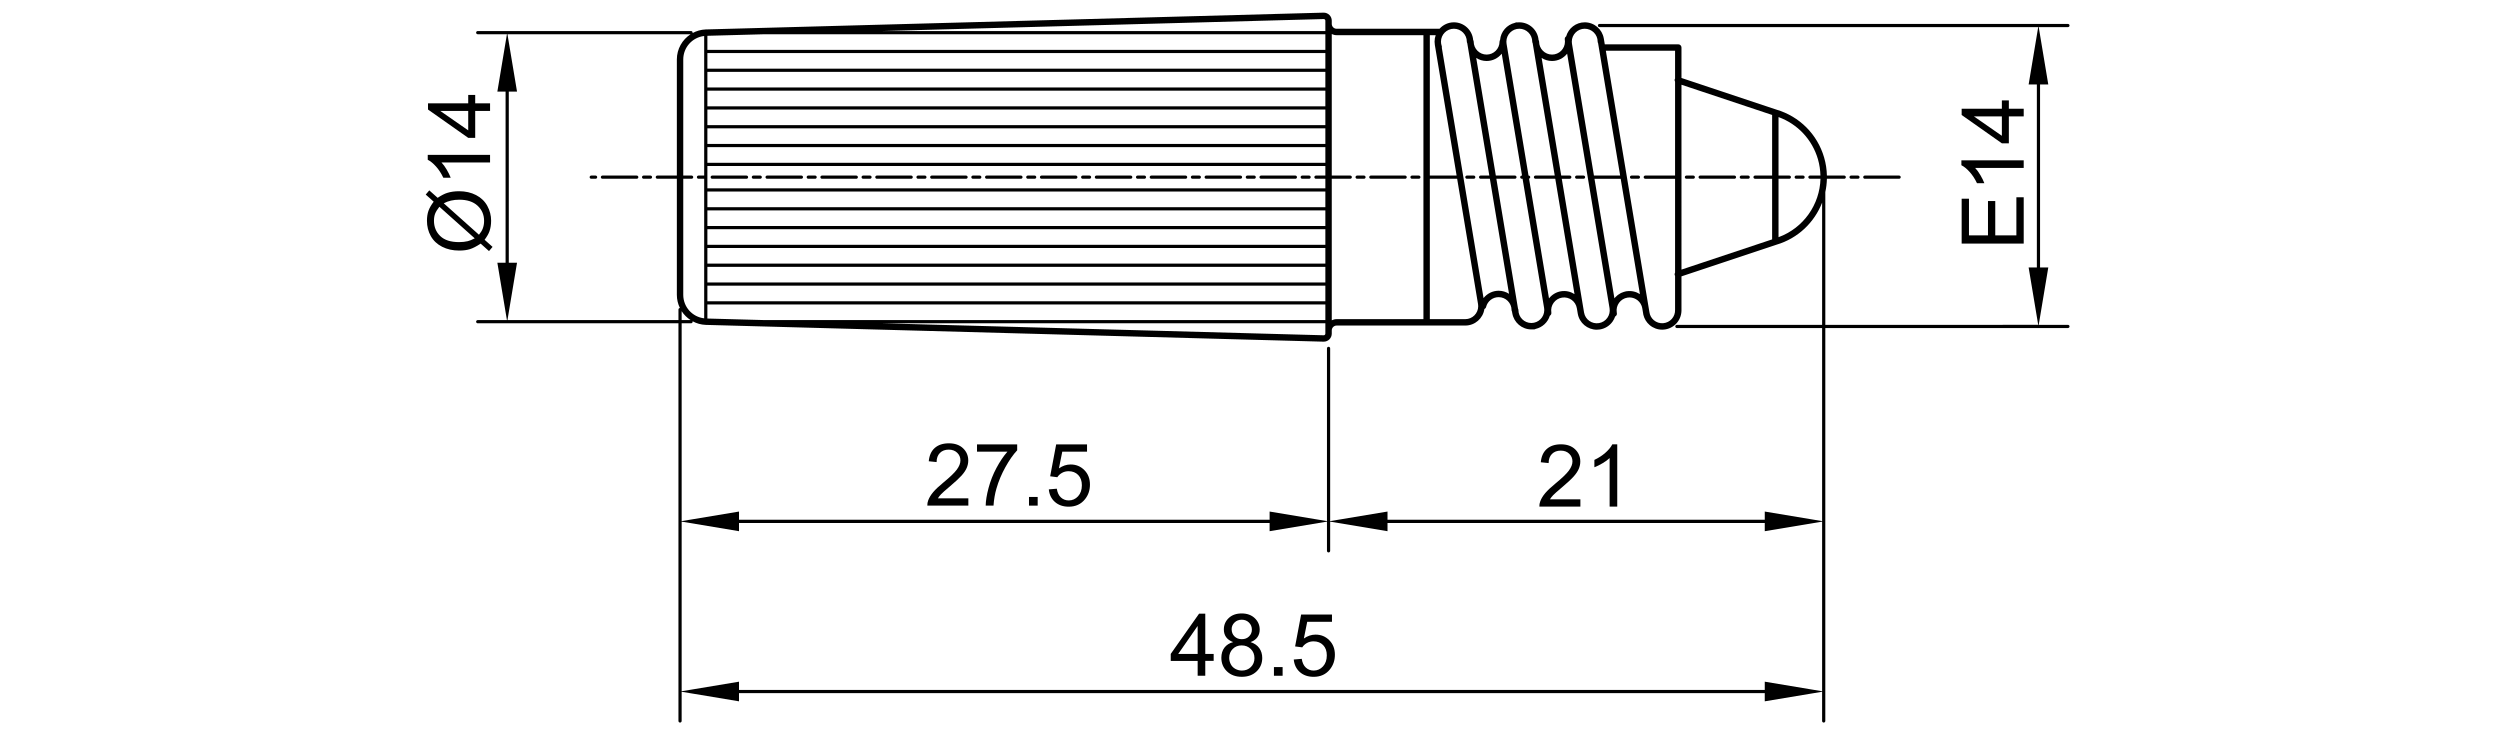 <?xml version="1.0" encoding="utf-8"?>
<!-- Generator: Adobe Illustrator 16.0.0, SVG Export Plug-In . SVG Version: 6.00 Build 0)  -->
<!DOCTYPE svg PUBLIC "-//W3C//DTD SVG 1.1//EN" "http://www.w3.org/Graphics/SVG/1.1/DTD/svg11.dtd">
<svg version="1.1" id="_x30_" xmlns:x="http://ns.adobe.com/Extensibility/1.0/" xmlns:i="http://ns.adobe.com/AdobeIllustrator/10.0/" xmlns:graph="http://ns.adobe.com/Graphs/1.0/"
	 xmlns="http://www.w3.org/2000/svg" xmlns:xlink="http://www.w3.org/1999/xlink" x="0px" y="0px" width="780px" height="230px"
	 viewBox="0 0 780 230" enable-background="new 0 0 780 230" xml:space="preserve">
<g>
	<path d="M152.569,78.338l1.109-1.308l-2.483-2.219c0.749-1.012,1.254-1.897,1.519-2.655c0.344-0.986,0.515-2.086,0.515-3.302
		c0-1.629-0.396-3.167-1.188-4.616s-1.963-2.573-3.513-3.375s-3.315-1.202-5.296-1.202c-1.374,0-2.615,0.176-3.724,0.528
		c-0.845,0.264-1.832,0.775-2.958,1.532l-2.615-2.325l-1.109,1.308l2.483,2.219c-0.774,1.021-1.318,1.975-1.631,2.859
		c-0.313,0.885-0.469,1.917-0.469,3.097c0,1.752,0.4,3.344,1.202,4.774c0.801,1.431,1.979,2.542,3.533,3.335
		c1.554,0.792,3.326,1.188,5.316,1.188c1.303,0,2.419-0.145,3.348-0.436c0.929-0.291,2.05-0.867,3.361-1.73L152.569,78.338z
		 M145.938,75.248c-0.792,0.193-1.699,0.291-2.721,0.291c-2.597,0-4.55-0.629-5.857-1.889c-1.307-1.259-1.961-2.853-1.961-4.781
		c0-0.836,0.119-1.565,0.356-2.186c0.238-0.621,0.683-1.345,1.334-2.173l11.028,9.853C147.255,74.812,146.529,75.106,145.938,75.248
		z M138.45,63.427c1.4-0.748,3.016-1.123,4.847-1.123c2.448,0,4.35,0.625,5.706,1.875c1.356,1.25,2.034,2.835,2.034,4.754
		c0,0.872-0.145,1.682-0.436,2.43c-0.22,0.573-0.608,1.198-1.163,1.875L138.45,63.427z"/>
	<path d="M136.046,51.963c0.89,0.995,1.646,2.158,2.271,3.487h2.298c-0.273-0.74-0.682-1.574-1.229-2.503
		c-0.545-0.929-1.091-1.679-1.638-2.251h15.149v-2.377h-19.441v1.532C134.294,50.264,135.157,50.968,136.046,51.963z"/>
	<path d="M148.263,43.009v-8.4h4.636v-2.377h-4.636v-2.615h-2.179v2.615h-12.547v1.941l12.547,8.836H148.263z M146.084,34.609v6.062
		l-8.73-6.062H146.084z"/>
	<path d="M423.42,55.775h2.141c0.276,0,0.5-0.224,0.5-0.5s-0.224-0.5-0.5-0.5h-2.141c-0.276,0-0.5,0.224-0.5,0.5
		S423.144,55.775,423.42,55.775z"/>
	<path d="M457.669,55.775h2.14c0.276,0,0.5-0.224,0.5-0.5s-0.224-0.5-0.5-0.5h-2.14c-0.276,0-0.5,0.224-0.5,0.5
		S457.393,55.775,457.669,55.775z"/>
	<path d="M440.544,55.775h2.141c0.276,0,0.5-0.224,0.5-0.5s-0.224-0.5-0.5-0.5h-2.141c-0.276,0-0.5,0.224-0.5,0.5
		S440.268,55.775,440.544,55.775z"/>
	<path d="M427.702,55.775h10.702c0.276,0,0.5-0.224,0.5-0.5s-0.224-0.5-0.5-0.5h-10.702c-0.276,0-0.5,0.224-0.5,0.5
		S427.425,55.775,427.702,55.775z"/>
	<path d="M237.194,54.775h-2.141c-0.276,0-0.5,0.224-0.5,0.5s0.224,0.5,0.5,0.5h2.141c0.276,0,0.5-0.224,0.5-0.5
		S237.47,54.775,237.194,54.775z"/>
	<path d="M250.037,54.775h-10.703c-0.276,0-0.5,0.224-0.5,0.5s0.224,0.5,0.5,0.5h10.703c0.276,0,0.5-0.224,0.5-0.5
		S250.313,54.775,250.037,54.775z"/>
	<path d="M232.913,54.775H222.21c-0.276,0-0.5,0.224-0.5,0.5s0.224,0.5,0.5,0.5h10.703c0.276,0,0.5-0.224,0.5-0.5
		S233.189,54.775,232.913,54.775z"/>
	<path d="M530.448,55.775h10.702c0.276,0,0.5-0.224,0.5-0.5s-0.224-0.5-0.5-0.5h-10.702c-0.276,0-0.5,0.224-0.5,0.5
		S530.171,55.775,530.448,55.775z"/>
	<path d="M511.182,54.775h-2.141c-0.276,0-0.5,0.224-0.5,0.5s0.224,0.5,0.5,0.5h2.141c0.276,0,0.5-0.224,0.5-0.5
		S511.458,54.775,511.182,54.775z"/>
	<path d="M592.523,55.775c0.276,0,0.5-0.224,0.5-0.5s-0.224-0.5-0.5-0.5H581.82c-0.276,0-0.5,0.224-0.5,0.5s0.224,0.5,0.5,0.5
		H592.523z"/>
	<path d="M526.167,55.775h2.141c0.276,0,0.5-0.224,0.5-0.5s-0.224-0.5-0.5-0.5h-2.141c-0.276,0-0.5,0.224-0.5,0.5
		S525.89,55.775,526.167,55.775z"/>
	<path d="M543.291,55.775h2.141c0.276,0,0.5-0.224,0.5-0.5s-0.224-0.5-0.5-0.5h-2.141c-0.276,0-0.5,0.224-0.5,0.5
		S543.014,55.775,543.291,55.775z"/>
	<path d="M560.415,55.775h2.141c0.276,0,0.5-0.224,0.5-0.5s-0.224-0.5-0.5-0.5h-2.141c-0.276,0-0.5,0.224-0.5,0.5
		S560.138,55.775,560.415,55.775z"/>
	<path d="M579.68,55.775c0.276,0,0.5-0.224,0.5-0.5s-0.224-0.5-0.5-0.5h-2.141c-0.276,0-0.5,0.224-0.5,0.5s0.224,0.5,0.5,0.5H579.68
		z"/>
	<path d="M491.917,55.775h2.141c0.276,0,0.5-0.224,0.5-0.5s-0.224-0.5-0.5-0.5h-2.141c-0.276,0-0.5,0.224-0.5,0.5
		S491.641,55.775,491.917,55.775z"/>
	<path d="M335.658,54.775h-10.703c-0.276,0-0.5,0.224-0.5,0.5s0.224,0.5,0.5,0.5h10.703c0.276,0,0.5-0.224,0.5-0.5
		S335.935,54.775,335.658,54.775z"/>
	<path d="M387.031,54.775h-10.703c-0.276,0-0.5,0.224-0.5,0.5s0.224,0.5,0.5,0.5h10.703c0.276,0,0.5-0.224,0.5-0.5
		S387.308,54.775,387.031,54.775z"/>
	<path d="M357.063,54.775h-2.14c-0.276,0-0.5,0.224-0.5,0.5s0.224,0.5,0.5,0.5h2.14c0.276,0,0.5-0.224,0.5-0.5
		S357.34,54.775,357.063,54.775z"/>
	<path d="M254.318,54.775h-2.141c-0.276,0-0.5,0.224-0.5,0.5s0.224,0.5,0.5,0.5h2.141c0.276,0,0.5-0.224,0.5-0.5
		S254.594,54.775,254.318,54.775z"/>
	<path d="M369.907,54.775h-10.703c-0.276,0-0.5,0.224-0.5,0.5s0.224,0.5,0.5,0.5h10.703c0.276,0,0.5-0.224,0.5-0.5
		S370.183,54.775,369.907,54.775z"/>
	<path d="M352.783,54.775H342.08c-0.276,0-0.5,0.224-0.5,0.5s0.224,0.5,0.5,0.5h10.703c0.276,0,0.5-0.224,0.5-0.5
		S353.059,54.775,352.783,54.775z"/>
	<path d="M322.815,54.775h-2.14c-0.276,0-0.5,0.224-0.5,0.5s0.224,0.5,0.5,0.5h2.14c0.276,0,0.5-0.224,0.5-0.5
		S323.091,54.775,322.815,54.775z"/>
	<path d="M339.939,54.775h-2.141c-0.276,0-0.5,0.224-0.5,0.5s0.224,0.5,0.5,0.5h2.141c0.276,0,0.5-0.224,0.5-0.5
		S340.215,54.775,339.939,54.775z"/>
	<path d="M404.156,54.775h-10.703c-0.276,0-0.5,0.224-0.5,0.5s0.224,0.5,0.5,0.5h10.703c0.276,0,0.5-0.224,0.5-0.5
		S404.432,54.775,404.156,54.775z"/>
	<path d="M391.312,54.775h-2.14c-0.276,0-0.5,0.224-0.5,0.5s0.224,0.5,0.5,0.5h2.14c0.276,0,0.5-0.224,0.5-0.5
		S391.588,54.775,391.312,54.775z"/>
	<path d="M185.821,54.775h-1.358c-0.276,0-0.5,0.224-0.5,0.5s0.224,0.5,0.5,0.5h1.358c0.276,0,0.5-0.224,0.5-0.5
		S186.097,54.775,185.821,54.775z"/>
	<path d="M202.945,54.775h-2.141c-0.276,0-0.5,0.224-0.5,0.5s0.224,0.5,0.5,0.5h2.141c0.276,0,0.5-0.224,0.5-0.5
		S203.222,54.775,202.945,54.775z"/>
	<path d="M198.664,54.775h-10.703c-0.276,0-0.5,0.224-0.5,0.5s0.224,0.5,0.5,0.5h10.703c0.276,0,0.5-0.224,0.5-0.5
		S198.94,54.775,198.664,54.775z"/>
	<path d="M408.437,54.775h-2.141c-0.276,0-0.5,0.224-0.5,0.5s0.224,0.5,0.5,0.5h2.141c0.276,0,0.5-0.224,0.5-0.5
		S408.713,54.775,408.437,54.775z"/>
	<path d="M318.534,54.775h-10.703c-0.276,0-0.5,0.224-0.5,0.5s0.224,0.5,0.5,0.5h10.703c0.276,0,0.5-0.224,0.5-0.5
		S318.811,54.775,318.534,54.775z"/>
	<path d="M374.188,54.775h-2.141c-0.276,0-0.5,0.224-0.5,0.5s0.224,0.5,0.5,0.5h2.141c0.276,0,0.5-0.224,0.5-0.5
		S374.464,54.775,374.188,54.775z"/>
	<path d="M305.691,54.775h-2.141c-0.276,0-0.5,0.224-0.5,0.5s0.224,0.5,0.5,0.5h2.141c0.276,0,0.5-0.224,0.5-0.5
		S305.967,54.775,305.691,54.775z"/>
	<path d="M301.41,54.775h-10.703c-0.276,0-0.5,0.224-0.5,0.5s0.224,0.5,0.5,0.5h10.703c0.276,0,0.5-0.224,0.5-0.5
		S301.686,54.775,301.41,54.775z"/>
	<path d="M288.566,54.775h-2.141c-0.276,0-0.5,0.224-0.5,0.5s0.224,0.5,0.5,0.5h2.141c0.276,0,0.5-0.224,0.5-0.5
		S288.843,54.775,288.566,54.775z"/>
	<path d="M267.161,54.775h-10.703c-0.276,0-0.5,0.224-0.5,0.5s0.224,0.5,0.5,0.5h10.703c0.276,0,0.5-0.224,0.5-0.5
		S267.437,54.775,267.161,54.775z"/>
	<path d="M284.286,54.775h-10.703c-0.276,0-0.5,0.224-0.5,0.5s0.224,0.5,0.5,0.5h10.703c0.276,0,0.5-0.224,0.5-0.5
		S284.562,54.775,284.286,54.775z"/>
	<path d="M271.442,54.775h-2.141c-0.276,0-0.5,0.224-0.5,0.5s0.224,0.5,0.5,0.5h2.141c0.276,0,0.5-0.224,0.5-0.5
		S271.719,54.775,271.442,54.775z"/>
	<path d="M484.583,154.495c0.405-0.428,1.321-1.239,2.747-2.438c1.709-1.443,2.931-2.579,3.665-3.407
		c0.735-0.827,1.262-1.615,1.579-2.364c0.316-0.748,0.475-1.51,0.475-2.284c0-1.523-0.541-2.8-1.624-3.83s-2.554-1.546-4.411-1.546
		c-1.841,0-3.307,0.479-4.398,1.434s-1.722,2.344-1.889,4.167l2.443,0.251c0.009-1.216,0.356-2.166,1.044-2.854
		c0.687-0.687,1.603-1.03,2.747-1.03c1.083,0,1.961,0.324,2.635,0.971c0.674,0.647,1.01,1.442,1.01,2.385
		c0,0.897-0.369,1.851-1.109,2.859c-0.739,1.008-2.161,2.375-4.266,4.101c-1.355,1.109-2.393,2.087-3.11,2.932
		c-0.718,0.846-1.239,1.704-1.564,2.575c-0.203,0.528-0.296,1.079-0.277,1.651h12.798v-2.285h-9.496
		C483.843,155.352,484.178,154.922,484.583,154.495z"/>
	<path d="M500.933,141.215c-0.995,0.89-2.157,1.646-3.486,2.271v2.298c0.739-0.272,1.573-0.682,2.503-1.228
		c0.929-0.546,1.679-1.092,2.252-1.638v15.148h2.377v-19.441h-1.532C502.632,139.463,501.928,140.325,500.933,141.215z"/>
	<path d="M293.628,154.183c0.405-0.428,1.321-1.239,2.747-2.438c1.708-1.443,2.93-2.579,3.665-3.407
		c0.735-0.827,1.261-1.615,1.578-2.364c0.317-0.748,0.476-1.51,0.476-2.284c0-1.523-0.542-2.8-1.625-3.83s-2.554-1.546-4.411-1.546
		c-1.84,0-3.307,0.479-4.398,1.434c-1.092,0.955-1.722,2.344-1.889,4.167l2.443,0.251c0.008-1.216,0.356-2.166,1.043-2.854
		c0.687-0.687,1.603-1.03,2.748-1.03c1.083,0,1.961,0.324,2.635,0.971c0.673,0.647,1.01,1.442,1.01,2.385
		c0,0.897-0.37,1.851-1.109,2.859c-0.74,1.008-2.162,2.375-4.266,4.101c-1.356,1.109-2.393,2.087-3.11,2.932
		c-0.718,0.846-1.239,1.704-1.565,2.575c-0.203,0.528-0.295,1.079-0.277,1.651h12.798v-2.285h-9.496
		C292.888,155.039,293.223,154.609,293.628,154.183z"/>
	<path d="M304.828,140.929h9.483c-1.207,1.374-2.345,3.063-3.415,5.065c-1.069,2.003-1.891,4.083-2.463,6.24
		s-0.872,3.997-0.898,5.521h2.443c0.132-1.929,0.436-3.702,0.911-5.322c0.66-2.298,1.596-4.535,2.807-6.71
		c1.21-2.174,2.432-3.918,3.665-5.229v-1.85h-12.534V140.929z"/>
	<rect x="321.046" y="155.048" width="2.708" height="2.707"/>
	<path d="M334.042,144.917c-1.277,0-2.496,0.405-3.658,1.216l1.043-5.204h7.726v-2.271h-9.628l-1.875,9.945l2.232,0.29
		c0.352-0.555,0.836-1.006,1.453-1.354s1.308-0.521,2.074-0.521c1.232,0,2.229,0.392,2.991,1.175
		c0.762,0.784,1.143,1.854,1.143,3.21c0,1.426-0.396,2.571-1.188,3.434c-0.792,0.863-1.761,1.295-2.906,1.295
		c-0.951,0-1.763-0.307-2.437-0.918c-0.674-0.612-1.103-1.525-1.288-2.741l-2.496,0.212c0.159,1.629,0.794,2.937,1.909,3.922
		c1.114,0.986,2.551,1.479,4.312,1.479c2.148,0,3.843-0.783,5.085-2.351c1.021-1.276,1.532-2.791,1.532-4.544
		c0-1.84-0.581-3.346-1.743-4.517S335.732,144.917,334.042,144.917z"/>
	<path d="M645.194,101.35h-9.113l2.982-17.893h-2.565V26.358h2.565l-2.982-17.893h9.113c0.276,0,0.5-0.224,0.5-0.5
		s-0.224-0.5-0.5-0.5H499.035c-0.276,0-0.5,0.224-0.5,0.5s0.224,0.5,0.5,0.5h136.88l-2.982,17.893h2.565v57.099h-2.565l2.982,17.893
		H569.5V59.916c0.294-1.351,0.46-2.737,0.493-4.141h5.406c0.276,0,0.5-0.224,0.5-0.5s-0.224-0.5-0.5-0.5h-5.407
		c-0.042-1.873-0.323-3.77-0.872-5.652c-2.107-7.229-7.677-12.806-14.901-14.928c-0.001,0-0.001-0.001-0.002-0.001l-29.596-9.865
		v-9.502c0-0.552-0.447-1-1-1H500.69l-0.304-1.822c-0.002-0.009-0.008-0.016-0.01-0.025c-0.485-2.843-2.961-5.016-5.94-5.016
		c-2.754,0-5.078,1.856-5.798,4.382c-0.313,0.212-0.494,0.588-0.429,0.985c0.036,0.223,0.055,0.446,0.055,0.665
		c0,2.224-1.81,4.033-4.033,4.033s-4.033-1.809-4.033-4.033c0-0.194-0.069-0.364-0.165-0.518c-0.264-3.084-2.854-5.515-6.007-5.515
		c-0.201,0-0.4,0.011-0.597,0.03c-0.13-0.032-0.269-0.041-0.411-0.016c-0.142,0.024-0.269,0.079-0.381,0.153
		c-2.494,0.591-4.393,2.73-4.617,5.346c-0.096,0.154-0.166,0.325-0.166,0.519c0,2.224-1.81,4.033-4.033,4.033
		s-4.033-1.809-4.033-4.033c0-0.193-0.069-0.363-0.164-0.516c-0.263-3.085-2.854-5.517-6.007-5.517
		c-1.782,0-3.381,0.781-4.486,2.013h-32.103c-0.836,0-1.517-0.68-1.517-1.517V6.455c0-1.384-1.126-2.51-2.51-2.51
		c-0.005,0-0.009,0.003-0.014,0.003s-0.009-0.002-0.014-0.002L220.178,9.183c-0.003,0-0.005,0.001-0.008,0.002
		c-0.002,0-0.005-0.001-0.008-0.001c-1.481,0.063-2.863,0.472-4.083,1.134c0.013-0.044,0.027-0.087,0.027-0.135
		c0-0.276-0.224-0.5-0.5-0.5h-66.559c-0.276,0-0.5,0.224-0.5,0.5s0.224,0.5,0.5,0.5h9.113l-2.982,17.893h2.566v53.4h-2.566
		l2.982,17.893h-9.113c-0.276,0-0.5,0.224-0.5,0.5s0.224,0.5,0.5,0.5h62.629v70.996v53.081c0,0.276,0.224,0.5,0.5,0.5
		s0.5-0.224,0.5-0.5v-9.113l17.893,2.982v-2.565h320.036v2.565l17.894-2.982v9.113c0,0.276,0.224,0.5,0.5,0.5s0.5-0.224,0.5-0.5
		v-53.081V102.35h75.694c0.276,0,0.5-0.224,0.5-0.5S645.47,101.35,645.194,101.35z M567.2,49.683
		c0.494,1.696,0.729,3.404,0.771,5.092h-3.274c-0.276,0-0.5,0.224-0.5,0.5s0.224,0.5,0.5,0.5h3.291
		c-0.206,8.018-5.276,15.365-13.087,18.228V55.775h3.374c0.276,0,0.5-0.224,0.5-0.5s-0.224-0.5-0.5-0.5H554.9v-18.25
		C560.858,38.701,565.407,43.534,567.2,49.683z M552.9,35.864v18.912h-5.328c-0.276,0-0.5,0.224-0.5,0.5s0.224,0.5,0.5,0.5h5.328
		v18.912l-28.279,9.426V26.438L552.9,35.864z M522.621,15.828v8.692c-0.031,0.056-0.073,0.103-0.095,0.166
		c-0.095,0.285-0.046,0.576,0.095,0.816v29.274h-9.298c-0.276,0-0.5,0.224-0.5,0.5s0.224,0.5,0.5,0.5h9.298v29.274
		c-0.141,0.24-0.189,0.532-0.095,0.816c0.022,0.067,0.061,0.123,0.095,0.181v2.226v8.387c0.084,2.17-1.54,4.003-3.706,4.177
		c-1.076,0.086-2.117-0.251-2.937-0.95c-0.77-0.655-1.242-1.559-1.37-2.553l-13.585-81.506H522.621z M507.524,90.868
		c-0.037,0.002-0.071-0.01-0.108-0.003c-0.122,0.02-0.234,0.067-0.354,0.095c-0.142,0.033-0.281,0.07-0.419,0.112
		c-0.258,0.079-0.506,0.173-0.749,0.284c-0.102,0.047-0.201,0.096-0.3,0.148c-0.256,0.135-0.498,0.287-0.732,0.458
		c-0.079,0.058-0.157,0.118-0.233,0.18c-0.218,0.176-0.422,0.366-0.615,0.573c-0.087,0.094-0.172,0.191-0.253,0.29
		c-0.021,0.026-0.045,0.049-0.065,0.075l-6.217-37.303h8.177l5.997,35.982C510.465,91,509.017,90.647,507.524,90.868z
		 M494.436,8.965c2.224,0,4.033,1.809,4.033,4.032c0,0.173,0.056,0.328,0.133,0.47l6.885,41.308h-8.177l-6.853-41.116l0,0
		c-0.036-0.215-0.055-0.438-0.055-0.662C490.403,10.774,492.212,8.965,494.436,8.965z M484.231,19.031
		c1.908,0,3.608-0.893,4.715-2.279l13.235,79.416c0,0.001,0,0.002,0,0.003c0.178,1.063-0.069,2.13-0.695,3.007
		c-0.627,0.877-1.557,1.457-2.619,1.634c-2.193,0.366-4.276-1.121-4.642-3.315l-0.268-1.606c0,0,0,0,0,0
		c0-0.001-0.001-0.002-0.001-0.003l-6.685-40.111h2.505c0.276,0,0.5-0.224,0.5-0.5s-0.224-0.5-0.5-0.5h-2.672l-6.116-36.698
		C481.926,18.678,483.038,19.031,484.231,19.031z M474.026,8.965c2.224,0,4.033,1.809,4.033,4.032c0,0.174,0.057,0.33,0.134,0.472
		l6.885,41.306h-6.003c-0.276,0-0.5,0.224-0.5,0.5s0.224,0.5,0.5,0.5h6.17l5.997,35.985c-1.202-0.77-2.675-1.125-4.188-0.886
		c-1.507,0.239-2.826,1.034-3.768,2.223l-6.225-37.348c0.213-0.058,0.372-0.243,0.372-0.474c0-0.276-0.224-0.5-0.5-0.5H476.9
		l-6.854-41.119c-0.034-0.216-0.053-0.438-0.053-0.659C469.994,10.774,471.802,8.965,474.026,8.965z M463.821,19.031
		c1.908,0,3.608-0.893,4.715-2.279l6.337,38.023h-0.079c-0.276,0-0.5,0.224-0.5,0.5s0.224,0.5,0.5,0.5h0.246l6.719,40.315
		c0.035,0.219,0.054,0.439,0.054,0.654c0,2.224-1.81,4.033-4.033,4.033s-4.033-1.809-4.033-4.033c0-0.173-0.056-0.328-0.133-0.47
		l-6.751-40.5h5.791c0.276,0,0.5-0.224,0.5-0.5s-0.224-0.5-0.5-0.5h-5.957l-6.117-36.698
		C461.516,18.678,462.627,19.031,463.821,19.031z M453.617,8.965c2.224,0,4.033,1.809,4.033,4.032c0,0.173,0.056,0.328,0.133,0.47
		l6.885,41.308h-2.718c-0.276,0-0.5,0.224-0.5,0.5s0.224,0.5,0.5,0.5h2.885l5.982,35.89c-0.938-0.601-2.049-0.954-3.242-0.954
		c-1.893,0-3.597,0.886-4.713,2.293l-13.014-78.087c0.037-0.177,0.044-0.36-0.022-0.542c-0.16-0.443-0.242-0.907-0.242-1.378
		C449.583,10.774,451.393,8.965,453.617,8.965z M461.202,95.54c0,2.224-1.81,4.033-4.033,4.033h-11.061V55.775h8.521l6.517,39.102
		l0,0c0,0,0,0,0,0.001C461.183,95.098,461.202,95.32,461.202,95.54z M447.583,12.998c0,0.322,0.032,0.64,0.083,0.956
		c0.002,0.013-0.003,0.024-0.001,0.037l6.797,40.786h-8.354V10.978h1.831C447.713,11.61,447.583,12.289,447.583,12.998z
		 M417.028,10.978h27.08v88.595h-27.08c-0.545,0-1.056,0.135-1.517,0.358V55.775h5.769c0.276,0,0.5-0.224,0.5-0.5
		s-0.224-0.5-0.5-0.5h-5.769V10.62C415.972,10.843,416.483,10.978,417.028,10.978z M275.427,100.868h138.084v3.228
		c0,0.281-0.228,0.509-0.509,0.51L275.427,100.868z M215.468,99.868h-2.791V97.09C213.396,98.204,214.352,99.147,215.468,99.868z
		 M213.177,91.987V55.775h2.611c0.276,0,0.5-0.224,0.5-0.5s-0.224-0.5-0.5-0.5h-2.611V18.563c0-3.785,2.827-6.902,6.528-7.332
		v43.544h-1.776c-0.276,0-0.5,0.224-0.5,0.5s0.224,0.5,0.5,0.5h1.776v43.544C216.004,98.89,213.177,95.772,213.177,91.987z
		 M413.002,5.945c0.281,0,0.509,0.229,0.509,0.51v3.228H275.427L413.002,5.945z M410.577,55.775h2.935v2.99H220.705v-6.979h192.806
		v2.99h-2.935c-0.276,0-0.5,0.224-0.5,0.5S410.3,55.775,410.577,55.775z M220.705,82.253v-4.872h192.806v4.872H220.705z
		 M413.511,83.253v4.872H220.705v-4.872H413.511z M220.705,76.381v-4.872h192.806v4.872H220.705z M220.705,70.509v-4.872h192.806
		v4.872H220.705z M220.705,89.125h192.806v4.872H220.705V89.125z M413.511,64.637H220.705v-4.872h192.806V64.637z M413.511,28.298
		v4.872H220.705v-4.872H413.511z M220.705,27.298v-4.872h192.806v4.872H220.705z M413.511,34.17v4.872H220.705V34.17H413.511z
		 M413.511,40.042v4.872H220.705v-4.872H413.511z M413.511,21.426H220.705v-4.872h192.806V21.426z M220.705,45.914h192.806v4.872
		H220.705V45.914z M413.511,15.554H220.705v-4.385l17.914-0.487h174.893V15.554z M220.705,99.381v-4.385h192.806v4.872H238.619
		L220.705,99.381z M158.328,99.868l2.982-17.893h-2.565v-53.4h2.565l-2.982-17.893h57.14c-2.588,1.673-4.291,4.574-4.291,7.88
		v36.212h-6.091c-0.276,0-0.5,0.224-0.5,0.5s0.224,0.5,0.5,0.5h6.091v36.212c0,1.475,0.346,2.866,0.949,4.109
		c-0.251,0.026-0.449,0.231-0.449,0.49v3.282H158.328z M550.606,212.684v2.565H230.57v-2.565l-17.893,2.982v-43.802v-9.114
		l17.893,2.982v-2.565h165.549v2.565l17.893-2.982v9.114c0,0.276,0.224,0.5,0.5,0.5s0.5-0.224,0.5-0.5v-9.114l17.893,2.982v-2.565
		h117.702v2.565l17.894-2.982v9.114v43.802L550.606,212.684z M568.5,162.584l-17.894-2.981v2.564H432.904v-2.564l-17.893,2.981
		v-53.89c0-0.276-0.224-0.5-0.5-0.5s-0.5,0.224-0.5,0.5v53.89l-17.893-2.981v2.564H230.57v-2.564l-17.893,2.981v-61.716h2.93
		c0.276,0,0.5-0.224,0.5-0.5c0-0.048-0.015-0.091-0.027-0.135c1.22,0.662,2.602,1.071,4.083,1.134c0.005,0,0.01,0,0.015,0
		c0,0,0,0,0,0l192.796,5.238c0.01,0,0.018,0,0.027,0l0,0l0,0h0.001h0.001c1.383-0.001,2.508-1.126,2.508-2.51v-1.006
		c0-0.836,0.681-1.517,1.517-1.517h40.141c3.025,0,5.53-2.241,5.961-5.148c0.253-0.126,0.455-0.349,0.528-0.645
		c0.445-1.806,2.057-3.067,3.917-3.067c2.224,0,4.032,1.809,4.032,4.033c0,0.175,0.057,0.331,0.136,0.474l0.086,0.518
		c0.002,0.01,0.008,0.018,0.01,0.028c0.486,2.842,2.962,5.014,5.94,5.014h0.84c0.188,0,0.354-0.066,0.505-0.156
		c2.104-0.481,3.794-2.063,4.423-4.107c0.342-0.206,0.543-0.601,0.474-1.018l-0.006-0.032h0.001
		c-0.168-1.063,0.087-2.129,0.721-3.001c0.633-0.872,1.567-1.445,2.631-1.613c2.189-0.348,4.26,1.152,4.613,3.343l0.272,1.633
		c0.491,2.947,3.054,5.042,5.948,5.042c0.328,0,0.66-0.027,0.994-0.083c1.59-0.265,2.981-1.133,3.918-2.444
		c0.354-0.496,0.626-1.032,0.814-1.594c0.392-0.202,0.626-0.632,0.529-1.083l-0.027-0.146c-0.001-0.007,0.002-0.014,0.001-0.021
		l-0.006-0.037c-0.345-2.195,1.158-4.262,3.353-4.609c1.903-0.302,3.709,0.791,4.384,2.517c0.103,0.267,0.181,0.547,0.226,0.835
		c0.002,0.01,0.008,0.019,0.01,0.029l0.198,1.186c0.025,0.256,0.069,0.508,0.126,0.755l0.009,0.056
		c0.002,0.01,0.008,0.018,0.01,0.028c0.298,1.224,0.964,2.322,1.942,3.155c1.102,0.938,2.471,1.44,3.901,1.44
		c0.163,0,0.327-0.007,0.492-0.02c3.082-0.247,5.427-2.74,5.542-5.776c0-0.007,0.004-0.012,0.004-0.019v-8.762v-2.052l29.596-9.865
		c0.001,0,0.001,0,0.001-0.001c6.791-1.994,11.894-7.002,14.282-13.14v38.134h-45.31c-0.276,0-0.5,0.224-0.5,0.5s0.224,0.5,0.5,0.5
		h45.31V162.584z"/>
	<polygon points="612.035,61.998 612.035,75.998 631.397,75.998 631.397,61.549 629.112,61.549 629.112,73.436 622.522,73.436 
		622.522,62.724 620.25,62.724 620.25,73.436 614.32,73.436 614.32,61.998 	"/>
	<path d="M611.956,51.551c0.837,0.414,1.699,1.118,2.589,2.113c0.89,0.995,1.646,2.158,2.271,3.487h2.298
		c-0.272-0.74-0.682-1.574-1.228-2.503c-0.546-0.929-1.092-1.679-1.638-2.251h15.148v-2.377h-19.441V51.551z"/>
	<path d="M624.582,31.318v2.615h-12.547v1.941l12.547,8.836h2.18v-8.4h4.636v-2.377h-4.636v-2.615H624.582z M624.582,42.372
		l-8.729-6.062h8.729V42.372z"/>
	<path d="M376.046,191.474h-1.941l-8.836,12.547v2.18h8.4v4.636h2.377V206.2h2.615v-2.18h-2.615V191.474z M373.668,204.021h-6.062
		l6.062-8.729V204.021z"/>
	<path d="M390.177,200.336c0.96-0.36,1.676-0.873,2.146-1.538s0.706-1.446,0.706-2.345c0-1.408-0.515-2.604-1.545-3.586
		c-1.029-0.981-2.39-1.473-4.081-1.473c-1.682,0-3.029,0.48-4.042,1.439c-1.012,0.96-1.519,2.145-1.519,3.553
		c0,0.934,0.238,1.735,0.713,2.404c0.475,0.669,1.206,1.185,2.192,1.545c-1.18,0.309-2.089,0.888-2.728,1.737
		c-0.639,0.85-0.958,1.903-0.958,3.163c0,1.69,0.585,3.102,1.756,4.232c1.171,1.132,2.712,1.697,4.623,1.697s3.452-0.563,4.623-1.69
		s1.757-2.518,1.757-4.174c0-1.197-0.311-2.228-0.932-3.09C392.271,201.349,391.366,200.724,390.177,200.336z M384.274,196.308
		c0-0.81,0.299-1.505,0.898-2.087c0.599-0.581,1.352-0.871,2.258-0.871c0.898,0,1.649,0.297,2.252,0.892
		c0.603,0.594,0.904,1.327,0.904,2.199c0,0.836-0.292,1.543-0.878,2.119c-0.585,0.577-1.336,0.865-2.251,0.865
		c-0.942,0-1.708-0.29-2.298-0.872C384.569,197.972,384.274,197.224,384.274,196.308z M390.283,208.115
		c-0.74,0.73-1.677,1.097-2.813,1.097c-0.731,0-1.414-0.174-2.047-0.522c-0.634-0.348-1.112-0.838-1.433-1.473
		c-0.321-0.634-0.482-1.289-0.482-1.968c0-1.109,0.368-2.033,1.103-2.773c0.735-0.739,1.662-1.109,2.78-1.109
		c1.145,0,2.098,0.374,2.859,1.123c0.761,0.748,1.142,1.694,1.142,2.839C391.392,206.456,391.023,207.385,390.283,208.115z"/>
	<rect x="397.468" y="208.129" width="2.707" height="2.707"/>
	<path d="M410.464,197.998c-1.276,0-2.496,0.405-3.658,1.216l1.043-5.204h7.727v-2.271h-9.628l-1.876,9.945l2.232,0.29
		c0.352-0.555,0.836-1.006,1.453-1.354c0.616-0.348,1.308-0.521,2.073-0.521c1.232,0,2.229,0.392,2.991,1.175
		c0.762,0.784,1.143,1.854,1.143,3.21c0,1.426-0.396,2.571-1.188,3.434c-0.793,0.863-1.762,1.295-2.906,1.295
		c-0.95,0-1.763-0.307-2.437-0.918c-0.673-0.612-1.103-1.525-1.287-2.741l-2.496,0.212c0.158,1.629,0.794,2.937,1.908,3.922
		c1.113,0.986,2.551,1.479,4.312,1.479c2.148,0,3.844-0.783,5.085-2.351c1.021-1.276,1.532-2.791,1.532-4.544
		c0-1.84-0.581-3.346-1.743-4.517S412.155,197.998,410.464,197.998z"/>
</g>
</svg>
